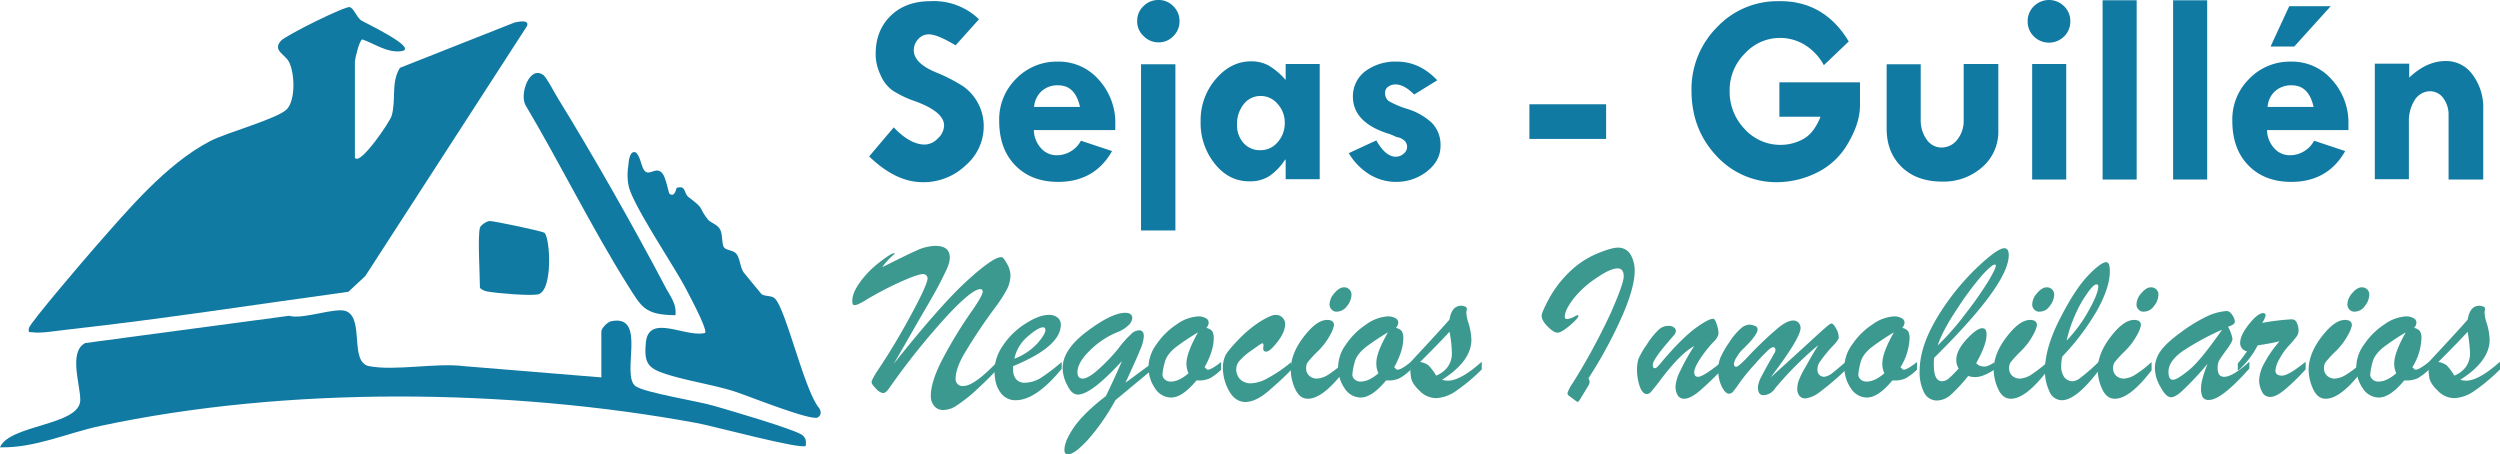 <svg id="Capa_1" data-name="Capa 1" xmlns="http://www.w3.org/2000/svg" viewBox="0 0 843.93 153.4"><defs><style>.cls-1{fill:#107aa3;}.cls-2{fill:#3b998f;}</style></defs><path class="cls-1" d="M120,53.4c1.8,2.1,11.6-12.2,12.2-14.3,1.6-5.4-.3-11.2,2.8-16.2L173.7,7.6c1.3-.3,5.1-1.1,4.2,1.2L123.3,93.2l-5.7,5.3c-31.4,4.3-62.8,9.2-94.3,12.7-3,.3-9.5,1.4-12,1-1.3-.2-1.9.4-1.5-1.5.3-1.7,19.6-24.2,22.5-27.5C43.3,70.7,56,55.5,70.8,47.7c5.7-3,23-7.6,26.1-10.9,2.9-3.2,2.6-12,.7-15.8-1.3-2.7-5.7-3.9-2.8-7.2C96.3,12,116.7,1.9,118.1,2.4s2.2,3.2,3.7,4.4c.7.6,20.3,9.7,13.5,10.5-4.8.5-8.7-2.5-13-4-1,.2-2.5,6.7-2.5,7.5V53.4Z"/><path class="cls-1" d="M203,127.4V111.9c0-1.1,2.1-3.3,3.5-3.5,12.1-2.3,2.9,18.4,8.1,22,3.2,2.2,21,5,26.4,6.6,4.5,1.3,28,8.1,30,10,1.2,1.2,1.1,1.9,1,3.5-1.4,1.4-31.7-6.8-36.8-7.7-63.5-11.7-138.3-12.5-201.4,1C22.6,146.2,11.7,151.3,0,151c3.2-7.7,26.9-7.3,27.1-15.9.1-5-4.1-16.4,1.7-19.3l68.8-9.2c4.7,1.4,15.9-3.1,19.4-1.5,6,2.7.9,17.2,7.6,18.5,8.9,1.7,22.5-1.2,32,0Z"/><path class="cls-1" d="M228,106.4c-10.4-.1-11.4-2.7-16.2-10.3-12.1-19.3-22.7-40.9-34.4-60.6-2.1-3.7,1.4-13.7,6.1-10.1,1,.8,3.6,5.7,4.6,7.4,12.4,20.1,26,44.1,37,65,1.5,2.6,3.4,5.3,2.9,8.6"/><path class="cls-1" d="M162,76.9c.2-.8,2.1-2.2,3.3-2.3,1.4,0,17.8,3.4,18.5,4,1.9,1.6,3,19.8-2.3,20.8-2.9.5-13.7-.4-17-1-.8-.1-2.5-.8-2.5-1.5,0-4.5-.8-16.8,0-20"/><path class="cls-1" d="M276.1,140.9c-2.1,1.4-24.1-7.5-28.3-8.8-7.6-2.4-17.6-3.8-24.6-6.4-5.3-1.9-5.6-4.6-5.2-9.8.8-10.3,13.2-1.9,20-3.5,1-1-5.4-12.9-6.5-15-4-7.7-18-28.3-19.3-34.7a18.82,18.82,0,0,1-.1-6.7c.1-1.1.3-5.2,2.4-4.6,1.9,1.3,1.9,5.6,3.5,6.6s3.6-1.7,5.5.4c1.3,1.4,2.2,6.8,2.5,7,1.9,1.4,2.2-1.9,2.5-2,3.1-.9,2.3,1.8,3.9,3.1,5.9,4.5,3,3,6.5,7.5,1.1,1.4,3.3,1.6,4.3,3.7.8,1.8.4,4.6,1.2,5.8.7,1,2.9.9,4,2,1.4,1.4,1.4,4.6,2.6,6.4.4.5,5.8,7.1,6.1,7.4,1,.8,3.5.4,4.5,1.5,3.7,3.6,9.9,30.8,14.8,36.8.8,1.1,1,2.4-.3,3.3"/><path class="cls-1" d="M330.48,6.5l-7.9,8.8c-4.2-2.5-7.1-3.7-9-3.7a4.65,4.65,0,0,0-3.6,1.6,5.37,5.37,0,0,0-1.5,3.8c0,2.9,2.6,5.5,7.9,7.6a55.58,55.58,0,0,1,8.7,4.5,16.44,16.44,0,0,1,7,13.4A17.36,17.36,0,0,1,326,55.8a20.57,20.57,0,0,1-14.5,5.7c-6.1,0-12.1-2.9-18.1-8.7l8.3-9.8c3.7,3.9,7.2,5.8,10.5,5.8a6.27,6.27,0,0,0,4.4-2.1,6.07,6.07,0,0,0,2.1-4.3c0-3.1-3.2-5.8-9.7-8.2a34.23,34.23,0,0,1-7.9-3.8,12.52,12.52,0,0,1-3.9-5.2,15.9,15.9,0,0,1-1.6-7q0-7.95,5.1-12.9c3.4-3.3,7.9-4.9,13.4-4.9A21.92,21.92,0,0,1,330.48,6.5Z"/><path class="cls-1" d="M376.48,43.9H349a9.36,9.36,0,0,0,2.4,6.1,6.88,6.88,0,0,0,5.2,2.4,9.26,9.26,0,0,0,8.3-4.9l10.5,3.5c-3.9,6.9-10,10.4-18.2,10.4-6.1,0-10.9-1.9-14.5-5.6s-5.4-8.7-5.4-15A19.22,19.22,0,0,1,343,26.6a19,19,0,0,1,14-5.8,17.85,17.85,0,0,1,13.9,6.1,21.53,21.53,0,0,1,5.6,15.1Zm-27.4-7.8h15.5c-1.1-4.9-3.5-7.3-7.4-7.3a8,8,0,0,0-5.5,1.9A8.16,8.16,0,0,0,349.08,36.1Z"/><path class="cls-1" d="M383.88,7.1a6.72,6.72,0,0,1,2.1-5,6.94,6.94,0,0,1,5.1-2.1,6.72,6.72,0,0,1,5,2.1,6.88,6.88,0,0,1,2.1,5,6.94,6.94,0,0,1-2.1,5.1,6.72,6.72,0,0,1-5,2.1,6.88,6.88,0,0,1-5-2.1A6.67,6.67,0,0,1,383.88,7.1Zm1.3,14.6h11.6V77.8h-11.6Z"/><path class="cls-1" d="M434,60.6V53.9h-.2a19.36,19.36,0,0,1-5.4,5.6,12.06,12.06,0,0,1-6.8,1.7c-4.5,0-8.4-2-11.5-5.9a21.87,21.87,0,0,1-4.8-14.3,21.24,21.24,0,0,1,5.1-14.3q5.1-6,12-6a12.14,12.14,0,0,1,6,1.5A23.16,23.16,0,0,1,434,27V21.6h11.5V60.5H434Zm-8.4-28.2a7.1,7.1,0,0,0-5.7,2.7,10.44,10.44,0,0,0-2.3,6.9,8.81,8.81,0,0,0,2.2,6.3,7.33,7.33,0,0,0,5.7,2.4,7.44,7.44,0,0,0,5.8-2.7,9.58,9.58,0,0,0,2.4-6.6,9.19,9.19,0,0,0-2.4-6.3A7.39,7.39,0,0,0,425.58,32.4Z"/><path class="cls-1" d="M485.18,27.1l-7.8,4.8c-2.3-2.3-4.4-3.4-6.3-3.4a4.15,4.15,0,0,0-2.5.8,2.33,2.33,0,0,0-1,2,3.23,3.23,0,0,0,1.2,2.8,29.7,29.7,0,0,0,6.4,2.7,21.56,21.56,0,0,1,8.1,4.6,10.63,10.63,0,0,1,3,7.8c0,3.4-1.5,6.2-4.5,8.6A16.75,16.75,0,0,1,471,61.4a17.15,17.15,0,0,1-8.5-2.4,21,21,0,0,1-7.2-7.3l9.3-4.3c2.1,3.7,4.3,5.5,6.5,5.5a3.94,3.94,0,0,0,2.7-1,2.94,2.94,0,0,0,1.2-2.3,2.85,2.85,0,0,0-1.4-2.5,4,4,0,0,0-2.1-.8,19.26,19.26,0,0,0-3.2-1.3c-7.7-2.5-11.6-6.7-11.6-12.4a10.61,10.61,0,0,1,4.1-8.5,17,17,0,0,1,10.8-3.3C476.68,20.8,481.18,22.9,485.18,27.1Z"/><path class="cls-1" d="M516.28,35.2h25.9V46.9h-25.9V35.2Z"/><path class="cls-1" d="M624.08,14l-8.4,8a18.11,18.11,0,0,0-6.5-6.9,16.05,16.05,0,0,0-20.2,3,17.38,17.38,0,0,0-5.1,12.5,18.2,18.2,0,0,0,5.1,13,16.21,16.21,0,0,0,12.3,5.3,15.6,15.6,0,0,0,7.5-2c2.39-1.3,4.29-3.8,5.79-7.5h-13.9V27.8h27.21v7.7c0,4-1.3,8.2-4,12.8a24.37,24.37,0,0,1-10.6,10A30.58,30.58,0,0,1,600,61.5a27.4,27.4,0,0,1-20.6-8.9c-5.6-6-8.4-13.3-8.4-22.1a29.6,29.6,0,0,1,8.6-21.3A28,28,0,0,1,600.38.4C610.58.2,618.58,4.8,624.08,14Z"/><path class="cls-1" d="M636.68,21.7h11.7V40.4a11.1,11.1,0,0,0,2,6.7,6.1,6.1,0,0,0,5,2.7,6.67,6.67,0,0,0,5.3-2.6,10.09,10.09,0,0,0,2.2-6.6v-19h11.7V44.3a15.74,15.74,0,0,1-5.4,12.1,19.64,19.64,0,0,1-13.5,4.9c-5.7,0-10.3-1.6-13.7-4.9s-5.1-7.6-5.1-13V21.7Z"/><path class="cls-1" d="M684.48,7.2a6.94,6.94,0,0,1,2.1-5.1,7.24,7.24,0,0,1,10.2,0,6.94,6.94,0,0,1,2.1,5.1,6.94,6.94,0,0,1-2.1,5.1,7.24,7.24,0,0,1-10.2,0A6.94,6.94,0,0,1,684.48,7.2ZM686,21.6h11.5v39H686Z"/><path class="cls-1" d="M709.78.1h11.5V60.6h-11.5Z"/><path class="cls-1" d="M733.58.1h11.5V60.6h-11.5Z"/><path class="cls-1" d="M792.78,43.9h-27.5a9.36,9.36,0,0,0,2.4,6.1,6.88,6.88,0,0,0,5.2,2.4,9.26,9.26,0,0,0,8.3-4.9L791.67,51c-3.89,6.9-10,10.4-18.2,10.4-6.1,0-10.9-1.9-14.5-5.6s-5.4-8.7-5.4-15a19.19,19.19,0,0,1,5.71-14.2,19,19,0,0,1,14-5.8,17.81,17.81,0,0,1,13.89,6.1,21.48,21.48,0,0,1,5.6,15.1v1.9Zm-27.3-7.8H781c-1.1-4.9-3.5-7.3-7.4-7.3a8,8,0,0,0-5.5,1.9A7.74,7.74,0,0,0,765.48,36.1Zm1-20.4,6.3-13.6h14l-12.3,13.6Z"/><path class="cls-1" d="M813.28,21.6v4.6c3.9-3.7,8-5.6,12.3-5.6a10.93,10.93,0,0,1,9.09,4.6,18.48,18.48,0,0,1,3.6,11.7V60.6h-11.7V38.8a9.23,9.23,0,0,0-1.8-5.7,5.55,5.55,0,0,0-4.4-2.3,6.27,6.27,0,0,0-5.2,2.9,13.27,13.27,0,0,0-2,7.5V60.5h-11.5v-39h11.61Z"/><path class="cls-2" d="M336.32,125c-2.9,3.1-5.6,5.6-7.9,7.7a52.13,52.13,0,0,1-5.8,4.4,8.11,8.11,0,0,1-4.1,1.3,3.74,3.74,0,0,1-3.1-1.3,5,5,0,0,1-1.2-3.5c0-3,1.2-6.9,3.5-11.5a148.28,148.28,0,0,1,10.7-17.6c2.2-3.2,3.3-5.2,3.3-6.1a.74.74,0,0,0-.8-.8c-1.8,0-5.5,2.9-11,8.8a239.18,239.18,0,0,0-19.8,24.7c-.7,1-1.4,1.6-2,1.6a4.11,4.11,0,0,1-2.4-1.5c-1-1-1.5-1.7-1.5-2.2s.7-1.9,2.1-4c4.3-6.4,8.1-12.9,11.6-19.4s5.2-10.4,5.2-11.6a1.43,1.43,0,0,0-.5-1.1,1.62,1.62,0,0,0-1-.4c-1,0-3.5.8-7.3,2.5a112.17,112.17,0,0,0-11.4,5.9c-2.2,1.4-3.7,2.1-4.4,2.1s-.8-.5-.8-1.5c0-1.7.8-3.7,2.5-6.1a32.43,32.43,0,0,1,6.6-6.8c2.7-2.1,4.3-3.1,4.9-3.1.2,0,.3,0,.3.1s0,.1-.1.2a20.62,20.62,0,0,0-4.1,4.4c5.2-2.6,9-4.5,11.5-5.6a16.15,16.15,0,0,1,6.4-1.6c3.3,0,4.9,1.3,4.9,4a8.31,8.31,0,0,1-.6,2.8c-.4,1.1-1.2,2.7-2.4,5.1s-3.3,6.1-6.3,11.2l-9.6,16.7q15.75-19.8,24.6-27.9T338,86.8c.5,0,1.1.7,1.9,2.2a8.27,8.27,0,0,1,1.2,3.7,10.61,10.61,0,0,1-1.1,4.8,46.58,46.58,0,0,1-3.9,6.1,180.25,180.25,0,0,0-10.7,16c-1.9,3.3-2.8,6.1-2.8,8.1a2.33,2.33,0,0,0,2.6,2.6c2.4,0,6.1-2.6,11.2-7.9Z"/><path class="cls-2" d="M342,123.6v.9a5.22,5.22,0,0,0,1,3.5,3.7,3.7,0,0,0,2.9,1.2,10.6,10.6,0,0,0,5.7-1.8,65.55,65.55,0,0,0,6.8-5.2v2.3c-5.8,7.1-11,10.6-15.5,10.6a6,6,0,0,1-5.3-2.8c-1.3-1.8-1.9-4.3-1.9-7.4a15.43,15.43,0,0,1,2.9-8.3,24.91,24.91,0,0,1,7.5-7.3c3.1-2,5.7-3,8-3a4.37,4.37,0,0,1,2.9.9,3,3,0,0,1,1.1,2.4C358.12,114.5,352.72,119.2,342,123.6Zm.4-2.5a20.09,20.09,0,0,0,7.8-5.2c1.8-2,2.7-3.6,2.7-4.5,0-.6-.3-.9-.8-.9-1.1,0-2.9,1.1-5.3,3.2A13.41,13.41,0,0,0,342.42,121.1Z"/><path class="cls-2" d="M388.92,124.8l-12.4,10.3a72.52,72.52,0,0,1-9.5,13.6c-2.9,3.1-5.1,4.7-6.5,4.7q-1.2,0-1.2-1.5c0-1.9,1-4.4,3.1-7.5s5.7-6.7,10.9-10.7c2.7-5.6,4.5-9.6,5.4-11.8-6.9,7.5-11.8,11.3-14.9,11.3-1.3,0-2.5-1-3.5-3.1a12.49,12.49,0,0,1-1.6-5.9c0-4.1,2.8-8.3,8.3-12.4s9.8-6.2,12.8-6.2q2.4,0,2.4,1.8a3.79,3.79,0,0,1-1.4,2.5,10.68,10.68,0,0,1-3.8,2.3,28.53,28.53,0,0,0-9.1,6.1c-2.8,2.7-4.2,5.2-4.2,7.3,0,1.5.6,2.2,1.8,2.2s3.1-1.1,5.6-3.4a62.86,62.86,0,0,0,6.3-6.6,34.66,34.66,0,0,1,4.3-4.9,4.12,4.12,0,0,1,2.8-1.4c1.1,0,1.6.7,1.6,2a12,12,0,0,1-1,4c-.7,1.8-2.4,5.7-5.2,11.7l9.1-6.7v2.3Z"/><path class="cls-2" d="M412.22,122.2v2.6a17.44,17.44,0,0,1-3.8,2.9,8.91,8.91,0,0,1-4.5.7c-3.2,3.9-6.1,5.8-8.6,5.8a6.47,6.47,0,0,1-5.4-3.1,12.43,12.43,0,0,1-2.2-7.6,13.21,13.21,0,0,1,2.7-7.3,24.11,24.11,0,0,1,6.8-6.7,13.75,13.75,0,0,1,7.3-2.7,4.87,4.87,0,0,1,2.5.6,1.68,1.68,0,0,1,1,1.5,2.9,2.9,0,0,1-.8,1.8,3.39,3.39,0,0,1,2,1.1,4.62,4.62,0,0,1,.5,2.3c0,3-1.1,6.3-3.1,9.9a1.38,1.38,0,0,1,.4.3l.3.3c.1.1.1.1,0,.1C408,125.1,409.72,124.2,412.22,122.2Zm-7.8-10a79.2,79.2,0,0,0-7.1,4.7q-3.6,2.7-4.2,5.7a20.58,20.58,0,0,0-.7,3.8,2.14,2.14,0,0,0,.8,1.7,2.82,2.82,0,0,0,2.1.7c1.7,0,3.7-.9,5.9-2.8a7.25,7.25,0,0,1-.7-3.3Q400.52,119.1,404.42,112.2Z"/><path class="cls-2" d="M435.82,122.3v2.6c-2,2.1-4.5,4.4-7.5,7s-5.7,3.8-7.9,3.8-4.1-1.2-5.5-3.7a15.84,15.84,0,0,1-2.1-7.9,9.49,9.49,0,0,1,.8-4c.5-1.1,2-2.9,4.4-5.4a39.36,39.36,0,0,1,7.3-6.1c2.4-1.5,4.2-2.3,5.3-2.3a3.17,3.17,0,0,1,2.3.9,3,3,0,0,1,.9,2.3c0,1.6-.8,3.6-2.5,5.8s-3,3.4-3.9,3.4c-.7,0-1-.4-1-1.1l.1-.9c0-.5-.1-.8-.4-.8s-1.4.8-3.5,2.3a21.61,21.61,0,0,0-4.2,3.6,4.46,4.46,0,0,0-1.1,2.6,4.84,4.84,0,0,0,1.3,3.6,4.9,4.9,0,0,0,3.6,1.4,12.41,12.41,0,0,0,5.81-1.8A47.32,47.32,0,0,0,435.82,122.3Z"/><path class="cls-2" d="M453.92,122.2V125c-4.9,6.4-9,9.6-12.4,9.6-1.9,0-3.3-1.1-4.3-3.3a15.74,15.74,0,0,1-1.5-6.5c0-3.5,1.4-7.2,4.3-11s5.5-5.8,8-5.8c1.5,0,2.3.6,2.3,1.8a10.66,10.66,0,0,1-1.2,3.1,22.81,22.81,0,0,1-4.6,6,42.59,42.59,0,0,0-3.1,3.4,3.64,3.64,0,0,0-.5,2.1,3.25,3.25,0,0,0,1,2.4,3.8,3.8,0,0,0,2.6,1,8,8,0,0,0,4-1.4A51.4,51.4,0,0,0,453.92,122.2Zm-2.6-17a2.14,2.14,0,0,1-1.8-.7,2.41,2.41,0,0,1-.7-1.8,5.92,5.92,0,0,1,1.6-3.7c1.1-1.3,2.2-2,3.2-2a2.42,2.42,0,0,1,2.6,2.6,6.33,6.33,0,0,1-1.5,3.7A4.31,4.31,0,0,1,451.32,105.2Z"/><path class="cls-2" d="M476.22,122.2v2.6a17.44,17.44,0,0,1-3.8,2.9,8.91,8.91,0,0,1-4.5.7c-3.2,3.9-6.1,5.8-8.6,5.8a6.47,6.47,0,0,1-5.4-3.1,12.43,12.43,0,0,1-2.2-7.6,13.21,13.21,0,0,1,2.7-7.3,24.11,24.11,0,0,1,6.8-6.7,13.75,13.75,0,0,1,7.3-2.7,4.87,4.87,0,0,1,2.5.6,1.68,1.68,0,0,1,1,1.5,2.9,2.9,0,0,1-.8,1.8,3.39,3.39,0,0,1,2,1.1,4.62,4.62,0,0,1,.5,2.3c0,3-1.1,6.3-3.1,9.9a1.38,1.38,0,0,1,.4.3l.3.3c.1.1.1.1,0,.1C472.12,125.1,473.82,124.2,476.22,122.2Zm-7.7-10a79.2,79.2,0,0,0-7.1,4.7q-3.6,2.7-4.2,5.7a20.58,20.58,0,0,0-.7,3.8,2.14,2.14,0,0,0,.8,1.7,2.82,2.82,0,0,0,2.1.7c1.7,0,3.7-.9,5.9-2.8a7.25,7.25,0,0,1-.7-3.3C464.52,120.3,465.92,116.8,468.52,112.2Z"/><path class="cls-2" d="M476,122.4c6.8-7.3,11.2-12.1,13.3-14.5.5-3.1,1.8-4.7,4-4.7a4.06,4.06,0,0,1,1.7.5l.2.7a3.59,3.59,0,0,0-.2,1.1,11.75,11.75,0,0,0,.5,2.9,21.41,21.41,0,0,1,1.2,6.3q0,7.2-9.9,13.5a6.93,6.93,0,0,0,2,.3c2.8,0,6.6-2.1,11.4-6.4v2.6a61.74,61.74,0,0,1-9.3,7.7,12.8,12.8,0,0,1-6.1,2,7.78,7.78,0,0,1-5.6-2.5c-1.8-1.7-2.7-3.2-2.9-4.6A36.83,36.83,0,0,1,476,122.4Zm13.3-10.4q-2.7,3-9.9,10.2a6,6,0,0,1,2.9,1.2,18.37,18.37,0,0,1,2.5,3.4,9.22,9.22,0,0,0,3.8-2.8,7.87,7.87,0,0,0,1.5-5.2A41.85,41.85,0,0,0,489.32,112Z"/><path class="cls-2" d="M531.92,135.3l-2.3-1.7a1.35,1.35,0,0,1-.5-.9,13.55,13.55,0,0,1,1.8-3.4,214.5,214.5,0,0,0,12.9-23.8c2.9-6.6,4.3-10.6,4.3-12.2q0-2.7-2.1-2.7-2.4,0-7.2,3.3a33,33,0,0,0-7.7,7c-1.9,2.5-2.9,4.5-2.9,6.1,0,.5.3.7.8.7a7.07,7.07,0,0,0,2.9-1.1,3.93,3.93,0,0,1,.6-.2.27.27,0,0,1,.3.3c0,.4-.9,1.5-2.8,3.1s-3.3,2.5-4.3,2.5q-1.2,0-3.3-2.1c-1.4-1.4-2-2.6-2-3.7,0-.7.9-2.7,2.6-5.9a37.78,37.78,0,0,1,6.8-8.8,29.7,29.7,0,0,1,9.1-6.1q5-2.1,7.2-2.1a4.75,4.75,0,0,1,4.3,2.3,10.81,10.81,0,0,1,1.4,5.6c0,3.5-1.3,8.4-4,14.7a151.7,151.7,0,0,1-11.6,21.5,3.44,3.44,0,0,1,.4,1.3,3.07,3.07,0,0,1-.5,1.3l-2.8,4.6c-.3.5-.6.8-.9.8C532.42,135.6,532.22,135.5,531.92,135.3Z"/><path class="cls-2" d="M571.92,116.8c-3.3,1.8-7.3,5.9-12.1,12.4q-2.1,2.7-2.7,3.3a1.66,1.66,0,0,1-1.3.5c-.9,0-1.7-.9-2.3-2.6a17.23,17.23,0,0,1-.9-5.8,11.61,11.61,0,0,1,.5-3.5,29.29,29.29,0,0,1,2.8-4.8,25.82,25.82,0,0,1,3.9-4.9,4.75,4.75,0,0,1,3.5-1.4,2.86,2.86,0,0,1,1.7.5,1.52,1.52,0,0,1,.7,1.2,2.16,2.16,0,0,1-.6,1.4l-1.29,1.5c-3.9,4.5-5.9,7.3-5.9,8.6,0,.7.2,1.1.7,1.1s.9-.5,1.8-1.5c4.9-5.9,8.9-9.8,11.9-12s5-3.2,6-3.2c.39,0,.79.6,1.2,1.9a10.45,10.45,0,0,1,.6,3.2,5.12,5.12,0,0,1-1.6,2.6,43.44,43.44,0,0,0-4.8,6.1q-1.8,2.85-1.8,4.2c0,1.1.4,1.6,1.3,1.6,1.2,0,4-1.8,8.3-5.3v2.6c-2.9,3-5.4,5.4-7.6,7.3s-4,2.8-5.4,2.8a2.4,2.4,0,0,1-2.2-1.2,5.56,5.56,0,0,1-.71-3,12.84,12.84,0,0,1,1.4-4.8A71.18,71.18,0,0,1,571.92,116.8Z"/><path class="cls-2" d="M597.72,127.4c6-5.4,10.8-9.8,14.4-13.1s5.6-5.1,6.1-5.1,1,.6,1.6,1.7a6.71,6.71,0,0,1,.9,3c0,.6-.8,1.7-2.5,3.4a47.5,47.5,0,0,0-4,5,4.51,4.51,0,0,0-.7,2.5,2.35,2.35,0,0,0,.6,1.7,2.41,2.41,0,0,0,1.7.7,5.83,5.83,0,0,0,3-1.5c1.3-1,2.7-2.2,4.4-3.7v2.7a91.81,91.81,0,0,1-9.4,8,9.54,9.54,0,0,1-4.4,1.8,2.52,2.52,0,0,1-2-.9,3.61,3.61,0,0,1-.7-2.4,8.92,8.92,0,0,1,.3-2.2,27.41,27.41,0,0,1,2.4-5c1.4-2.5,2.8-5,4.4-7.5a111.88,111.88,0,0,0-14.6,14.6,4.85,4.85,0,0,1-3.9,2.3c-1.3,0-1.9-.9-1.9-2.8a9.42,9.42,0,0,1,1.2-3.5q1.2-2.4,4.5-8.1a1.49,1.49,0,0,0,.2-.9c0-.6-.3-.9-.8-.9a3.11,3.11,0,0,0-1.5.9,56.74,56.74,0,0,0-4.5,4.7,64.7,64.7,0,0,0-5.2,6.3c-1,1.5-1.8,2.5-2.2,3a1.87,1.87,0,0,1-1.4.8c-.9,0-1.7-.8-2.5-2.4a12.61,12.61,0,0,1-1.2-5.7,11.22,11.22,0,0,1,.8-4.2,33.26,33.26,0,0,1,2.9-5,21.93,21.93,0,0,1,3.8-4.6,4.83,4.83,0,0,1,2.9-1.4,4.64,4.64,0,0,1,1.9.4,1.27,1.27,0,0,1,1,1.2c0,1.2-1.6,3.4-4.8,6.5a11.82,11.82,0,0,0-2.1,2.6,5.77,5.77,0,0,0-1.1,2.6c0,.6.3.9.8.9s1.5-.9,3.2-2.6a123.16,123.16,0,0,1,10.8-10.4c2.2-1.8,3.9-2.6,5.2-2.6a2.41,2.41,0,0,1,1.8.7,2.72,2.72,0,0,1,.7,2C607.62,113.3,604.32,118.7,597.72,127.4Z"/><path class="cls-2" d="M647.12,122.2v2.6a20.19,20.19,0,0,1-3.8,2.9,8.91,8.91,0,0,1-4.5.7c-3.2,3.9-6.1,5.8-8.6,5.8a6.47,6.47,0,0,1-5.4-3.1,12.43,12.43,0,0,1-2.2-7.6,13.21,13.21,0,0,1,2.7-7.3,24.11,24.11,0,0,1,6.8-6.7,13.75,13.75,0,0,1,7.3-2.7,4.87,4.87,0,0,1,2.5.6,1.68,1.68,0,0,1,1,1.5,2.9,2.9,0,0,1-.8,1.8,3.39,3.39,0,0,1,2,1.1,4.62,4.62,0,0,1,.5,2.3,19.86,19.86,0,0,1-3.1,9.9,1.38,1.38,0,0,1,.4.3l.3.3c.1.1.1.1,0,.1C642.92,125.1,644.62,124.2,647.12,122.2Zm-7.8-10a79.2,79.2,0,0,0-7.1,4.7q-3.6,2.7-4.2,5.7a20.58,20.58,0,0,0-.7,3.8,2.14,2.14,0,0,0,.8,1.7,2.82,2.82,0,0,0,2.1.7c1.7,0,3.7-.9,5.9-2.8a7.25,7.25,0,0,1-.7-3.3Q635.42,119.1,639.32,112.2Z"/><path class="cls-2" d="M673.22,122.3v2.5c-2.6,1.7-4.8,2.5-6.5,2.5a6.56,6.56,0,0,1-2.3-.4,53.25,53.25,0,0,1-5.7,6.2,7.33,7.33,0,0,1-4.8,2.1,4.8,4.8,0,0,1-4.4-2.7,15,15,0,0,1-1.5-7.3c0-5.5,2-11.5,5.9-18A81.38,81.38,0,0,1,667,90.7q7.2-6.9,9.6-6.9c1,0,1.5.8,1.5,2.3,0,6.6-8.4,18.1-25.2,34.7a18.48,18.48,0,0,0-.1,2.3c0,3.7.9,5.6,2.8,5.6a3.56,3.56,0,0,0,2.3-1q1.2-1,3.3-3.3a5.21,5.21,0,0,1-.8-3c0-2.1,1.2-4.4,3.5-6.9s4.1-3.7,5.2-3.7,1.5.7,1.5,2.2c0,2.3-1.2,5.5-3.5,9.6a3.33,3.33,0,0,0,2.3,1.1C670.42,123.9,671.62,123.4,673.22,122.3Zm-19.1-5.7a85.38,85.38,0,0,0,9.3-10.6,123.21,123.21,0,0,0,7.8-11.1c1.6-2.7,2.5-4.5,2.5-5.2,0-.3-.1-.4-.3-.4-.7,0-2.1,1.2-4.3,3.6a99.75,99.75,0,0,0-8.4,11.3C657.22,109.4,655.12,113.5,654.12,116.6Z"/><path class="cls-2" d="M691.22,122.2V125c-4.9,6.4-9,9.6-12.4,9.6-1.9,0-3.3-1.1-4.3-3.3a15.74,15.74,0,0,1-1.5-6.5c0-3.5,1.4-7.2,4.3-11s5.5-5.8,8-5.8c1.5,0,2.3.6,2.3,1.8a10.66,10.66,0,0,1-1.2,3.1,22.81,22.81,0,0,1-4.6,6,42.59,42.59,0,0,0-3.1,3.4,3.64,3.64,0,0,0-.5,2.1,3.25,3.25,0,0,0,1,2.4,3.8,3.8,0,0,0,2.6,1,8,8,0,0,0,4-1.4A51.4,51.4,0,0,0,691.22,122.2Zm-2.7-17a2.14,2.14,0,0,1-1.8-.7,2.41,2.41,0,0,1-.7-1.8,5.92,5.92,0,0,1,1.6-3.7c1.1-1.3,2.21-2,3.21-2a2.43,2.43,0,0,1,2.6,2.6,6.33,6.33,0,0,1-1.5,3.7A4.07,4.07,0,0,1,688.52,105.2Z"/><path class="cls-2" d="M708.82,121.8v2.8c-5.2,7-9.5,10.5-12.8,10.5a4.52,4.52,0,0,1-4.2-3,15.8,15.8,0,0,1-1.5-7.1c0-4.9,1.6-10.6,4.9-17.1s6.4-11.4,9.4-14.6,5.2-4.8,6.4-4.8c.8,0,1.2,1,1.2,3.1,0,3.6-1.4,7.9-4.2,13a81.47,81.47,0,0,1-11.8,15.7,11.48,11.48,0,0,0-.4,3.1,6.25,6.25,0,0,0,1,3.9,3.56,3.56,0,0,0,2.9,1.4,4.77,4.77,0,0,0,2.5-1.1A65.68,65.68,0,0,0,708.82,121.8Zm-11.2-6.8a48.74,48.74,0,0,0,7.6-10.4c2.1-3.8,3.1-6.4,3.1-7.9,0-.5-.2-.7-.6-.7-1,0-2.6,2-5,5.9A48.26,48.26,0,0,0,697.62,115Z"/><path class="cls-2" d="M726.32,122.2V125c-4.9,6.4-9,9.6-12.4,9.6-1.9,0-3.3-1.1-4.3-3.3a15.74,15.74,0,0,1-1.5-6.5c0-3.5,1.4-7.2,4.3-11s5.5-5.8,8-5.8c1.5,0,2.3.6,2.3,1.8a10.66,10.66,0,0,1-1.2,3.1,22.81,22.81,0,0,1-4.6,6,42.59,42.59,0,0,0-3.1,3.4,3.64,3.64,0,0,0-.5,2.1,3.25,3.25,0,0,0,1,2.4,3.8,3.8,0,0,0,2.6,1,8,8,0,0,0,4-1.4A36.61,36.61,0,0,0,726.32,122.2Zm-2.6-17a2.14,2.14,0,0,1-1.8-.7,2.41,2.41,0,0,1-.7-1.8,5.92,5.92,0,0,1,1.6-3.7c1.1-1.3,2.2-2,3.2-2a2.42,2.42,0,0,1,2.6,2.6,6.33,6.33,0,0,1-1.5,3.7A4.17,4.17,0,0,1,723.72,105.2Z"/><path class="cls-2" d="M745.22,122.8a109.43,109.43,0,0,1-8.4,9c-1.7,1.6-3,2.3-3.9,2.3-1.2,0-2.4-1.2-3.6-3.5a12.9,12.9,0,0,1-1.9-6.3,10,10,0,0,1,1.8-5.6c1.2-1.8,3.5-4,7.1-6.6a52.09,52.09,0,0,1,9.1-5.5,18.13,18.13,0,0,1,6.3-1.6c.6,0,1.2.4,1.8,1.3a4.22,4.22,0,0,1,.9,2.3c0,.7-.8,1.2-2.3,1.7a12.08,12.08,0,0,1,1.5,4.1c0,.6-.6,1.8-1.8,3.4q-2.1,2.85-2.7,3.9a5.26,5.26,0,0,0-.5,2.6c0,1.9.7,2.9,2.2,2.9,1.9,0,4.8-1.7,8.5-5.1v2.3c-6.3,7.1-10.8,10.6-13.6,10.6a2.25,2.25,0,0,1-2.2-1,6.44,6.44,0,0,1-.5-3.1C743,129.3,743.72,126.5,745.22,122.8Zm4.9-11.5a85.85,85.85,0,0,0-13.4,7.3c-3.1,2.2-4.7,4.5-4.7,6.9q0,2.7,1.5,2.7c.9,0,2.6-1,5.2-3.1C741.52,122.9,745.22,118.3,750.12,111.3Z"/><path class="cls-2" d="M755.42,125.2v-2.5a44.08,44.08,0,0,0,3.1-4.1,2.8,2.8,0,0,1-2.3-2.9q0-2.55,3-6.3c2-2.5,3.61-3.7,4.71-3.7a.8.8,0,0,1,.9.7,7.1,7.1,0,0,1-1.21,2.6,79.69,79.69,0,0,1,9.8-1.2,2.27,2.27,0,0,1,1.3.3,2.89,2.89,0,0,1,.8,1.3,5.22,5.22,0,0,1,.4,2.1,3.56,3.56,0,0,1-.5,1.9,36.86,36.86,0,0,1-2.6,3.1,21.47,21.47,0,0,0-3.3,4.6,9.68,9.68,0,0,0-1.4,3.9c0,1.2.7,1.8,2.2,1.8s4.2-1.6,8-4.7v2.6a76.22,76.22,0,0,1-6.4,6.3c-2.3,2-4.1,3-5.6,3a3,3,0,0,1-2.7-1.7,8.46,8.46,0,0,1-1-4,13.07,13.07,0,0,1,1.8-5.8,37.47,37.47,0,0,1,5.1-7.3c-2.4.6-4.9,1-7.4,1.4A29.55,29.55,0,0,1,755.42,125.2Z"/><path class="cls-2" d="M797.52,122.2V125c-4.9,6.4-9,9.6-12.4,9.6-1.9,0-3.29-1.1-4.29-3.3a15.74,15.74,0,0,1-1.5-6.5c0-3.5,1.39-7.2,4.29-11s5.5-5.8,8-5.8c1.5,0,2.31.6,2.31,1.8a10.82,10.82,0,0,1-1.21,3.1,22.38,22.38,0,0,1-4.6,6,42.59,42.59,0,0,0-3.1,3.4,3.64,3.64,0,0,0-.5,2.1,3.25,3.25,0,0,0,1,2.4,3.8,3.8,0,0,0,2.6,1,8,8,0,0,0,4-1.4A36.61,36.61,0,0,0,797.52,122.2Zm-2.6-17a2.14,2.14,0,0,1-1.8-.7,2.41,2.41,0,0,1-.7-1.8A5.92,5.92,0,0,1,794,99c1.1-1.3,2.2-2,3.2-2a2.42,2.42,0,0,1,2.6,2.6,6.33,6.33,0,0,1-1.5,3.7A4.17,4.17,0,0,1,794.92,105.2Z"/><path class="cls-2" d="M819.92,122.2v2.6a20.19,20.19,0,0,1-3.8,2.9,8.91,8.91,0,0,1-4.5.7c-3.2,3.9-6.1,5.8-8.6,5.8a6.48,6.48,0,0,1-5.4-3.1,12.43,12.43,0,0,1-2.2-7.6,13.21,13.21,0,0,1,2.7-7.3,24.11,24.11,0,0,1,6.8-6.7,13.75,13.75,0,0,1,7.3-2.7,4.87,4.87,0,0,1,2.5.6,1.68,1.68,0,0,1,1,1.5,2.9,2.9,0,0,1-.8,1.8,3.39,3.39,0,0,1,2,1.1,4.62,4.62,0,0,1,.5,2.3,19.86,19.86,0,0,1-3.1,9.9,1.38,1.38,0,0,1,.4.3l.3.3c.1.1.1.1,0,.1C815.72,125.1,817.42,124.2,819.92,122.2Zm-7.8-10a79.2,79.2,0,0,0-7.1,4.7q-3.6,2.7-4.2,5.7a20.58,20.58,0,0,0-.7,3.8,2.14,2.14,0,0,0,.8,1.7,2.82,2.82,0,0,0,2.1.7c1.7,0,3.7-.9,5.9-2.8a7.25,7.25,0,0,1-.7-3.3Q808.22,119.1,812.12,112.2Z"/><path class="cls-2" d="M819.72,122.4c6.8-7.3,11.21-12.1,13.3-14.5.5-3.1,1.8-4.7,4-4.7a4.06,4.06,0,0,1,1.7.5l.21.7a3.59,3.59,0,0,0-.21,1.1,12.24,12.24,0,0,0,.5,2.9,21.47,21.47,0,0,1,1.21,6.3q0,7.2-9.91,13.5a6.93,6.93,0,0,0,2,.3c2.8,0,6.6-2.1,11.41-6.4v2.6a62.25,62.25,0,0,1-9.3,7.7,12.8,12.8,0,0,1-6.1,2,7.78,7.78,0,0,1-5.6-2.5c-1.8-1.7-2.7-3.2-2.9-4.6A35.14,35.14,0,0,1,819.72,122.4ZM833,112q-2.7,3-9.9,10.2a6,6,0,0,1,2.9,1.2,17.91,17.91,0,0,1,2.5,3.4,9.15,9.15,0,0,0,3.8-2.8,7.87,7.87,0,0,0,1.5-5.2A57.3,57.3,0,0,0,833,112Z"/></svg>